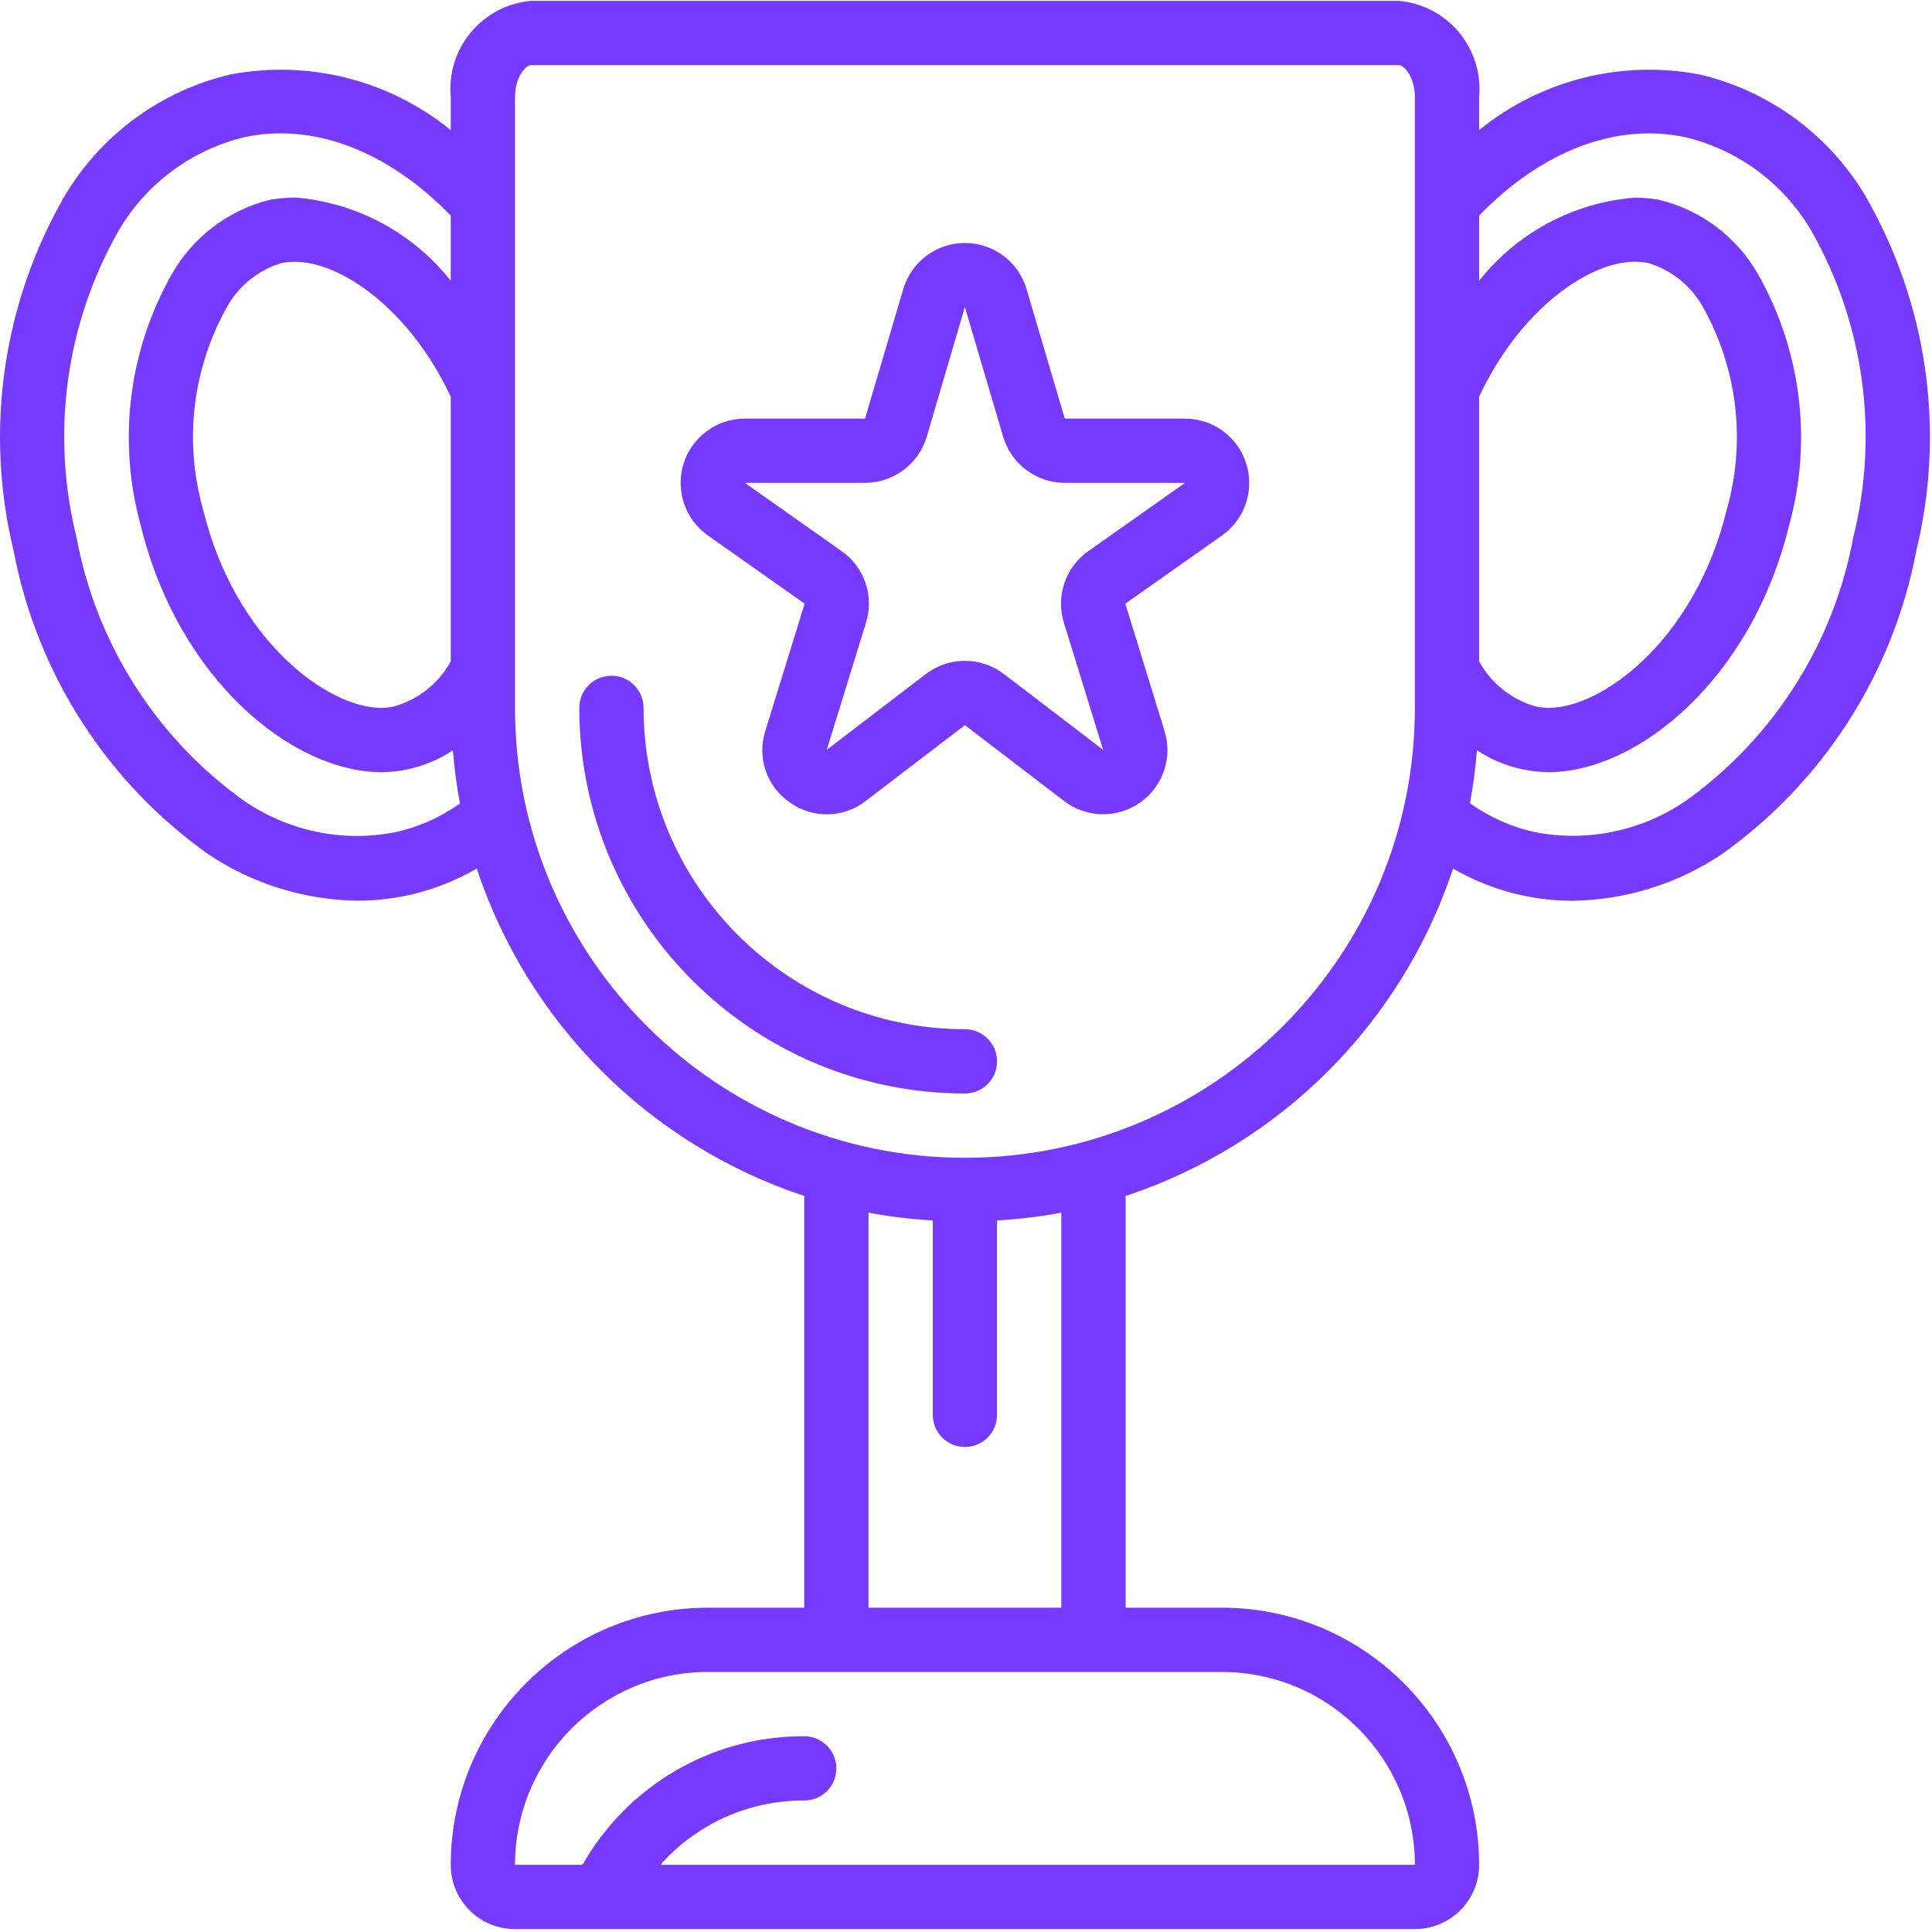 <svg xmlns="http://www.w3.org/2000/svg" width="30" height="30" viewBox="0 0 30 30">
  <g fill="#763AFF">
    <path d="M22.563,13.487 C22.893,13.679 23.251,13.819 23.625,13.901 C23.887,13.958 24.155,13.987 24.423,13.987 C25.248,13.974 26.051,13.723 26.737,13.263 C28.312,12.143 29.394,10.457 29.755,8.558 C30.212,6.682 29.927,4.702 28.959,3.031 C28.392,2.085 27.466,1.409 26.393,1.157 C25.18,0.925 23.926,1.241 22.968,2.02 L22.968,1.51 C23.002,1.146 22.889,0.783 22.655,0.502 C22.421,0.221 22.085,0.045 21.72,0.013 L8.247,0.013 C7.882,0.045 7.546,0.221 7.312,0.502 C7.077,0.783 6.965,1.146 6.999,1.51 L6.999,2.02 C6.041,1.241 4.788,0.925 3.575,1.157 C2.502,1.409 1.577,2.086 1.011,3.031 C0.042,4.701 -0.244,6.681 0.212,8.557 C0.574,10.456 1.655,12.141 3.23,13.262 C3.915,13.722 4.719,13.973 5.545,13.986 C5.812,13.986 6.078,13.957 6.339,13.901 C6.713,13.819 7.072,13.679 7.403,13.487 C8.2,15.89 10.085,17.775 12.488,18.571 L12.488,24.964 L10.991,24.964 C8.787,24.967 7.002,26.753 6.999,28.957 C6.999,29.508 7.446,29.955 7.997,29.955 L21.97,29.955 C22.521,29.955 22.968,29.508 22.968,28.957 C22.965,26.753 21.179,24.967 18.976,24.964 L17.479,24.964 L17.479,18.571 C19.881,17.775 21.766,15.89 22.563,13.487 L22.563,13.487 Z M22.968,6.16 C23.602,4.801 24.675,4.064 25.383,4.064 C25.448,4.064 25.512,4.07 25.576,4.079 C25.949,4.186 26.263,4.438 26.449,4.778 C26.98,5.732 27.112,6.858 26.814,7.909 C26.327,9.921 24.893,10.992 24.046,10.992 C23.98,10.992 23.915,10.985 23.851,10.971 C23.474,10.866 23.155,10.613 22.968,10.27 L22.968,6.16 Z M26.181,2.133 C26.994,2.331 27.693,2.85 28.119,3.571 C28.945,5.019 29.181,6.729 28.777,8.346 C28.474,9.987 27.549,11.446 26.196,12.422 C25.508,12.901 24.656,13.081 23.834,12.921 C23.471,12.842 23.127,12.689 22.825,12.472 C22.876,12.2 22.912,11.925 22.934,11.649 C23.152,11.795 23.396,11.897 23.654,11.948 C23.782,11.976 23.914,11.989 24.046,11.99 C25.425,11.99 27.201,10.551 27.784,8.147 C28.145,6.832 27.967,5.427 27.29,4.243 C26.956,3.666 26.398,3.252 25.749,3.1 C25.628,3.08 25.506,3.069 25.383,3.069 C24.434,3.145 23.559,3.613 22.968,4.36 L22.968,3.347 C23.941,2.343 25.102,1.897 26.181,2.133 L26.181,2.133 Z M6.108,10.972 C6.046,10.985 5.984,10.992 5.921,10.992 C5.073,10.992 3.64,9.921 3.153,7.909 C2.855,6.858 2.987,5.732 3.518,4.778 C3.7,4.444 4.007,4.194 4.372,4.084 C4.442,4.072 4.513,4.066 4.584,4.065 C5.292,4.065 6.365,4.801 6.999,6.161 L6.999,10.27 C6.81,10.616 6.488,10.869 6.108,10.972 Z M6.129,12.924 C5.307,13.083 4.457,12.902 3.771,12.422 C2.418,11.447 1.493,9.987 1.189,8.347 C0.786,6.729 1.021,5.019 1.848,3.571 C2.273,2.85 2.973,2.331 3.787,2.132 C4.864,1.897 6.025,2.344 6.999,3.347 L6.999,4.36 C6.408,3.612 5.533,3.144 4.584,3.067 C4.454,3.068 4.325,3.08 4.198,3.101 C3.557,3.258 3.008,3.669 2.677,4.241 C1.999,5.425 1.822,6.831 2.182,8.147 C2.766,10.551 4.541,11.99 5.921,11.99 C6.05,11.99 6.178,11.977 6.305,11.951 C6.565,11.9 6.812,11.798 7.032,11.651 C7.055,11.928 7.091,12.203 7.142,12.476 C6.839,12.693 6.494,12.846 6.129,12.924 Z M7.997,10.992 L7.997,1.51 C7.997,1.201 8.159,1.011 8.247,1.011 L21.72,1.011 C21.808,1.011 21.97,1.201 21.97,1.51 L21.97,10.992 C21.97,14.85 18.842,17.978 14.983,17.978 C11.125,17.978 7.997,14.85 7.997,10.992 Z M21.97,28.957 L10.254,28.957 C10.82,28.318 11.634,27.954 12.488,27.958 C12.764,27.958 12.987,27.735 12.987,27.46 C12.987,27.184 12.764,26.96 12.488,26.96 C11.064,26.955 9.748,27.718 9.045,28.957 L7.997,28.957 C7.999,27.304 9.338,25.964 10.991,25.962 L18.976,25.962 C20.628,25.965 21.968,27.304 21.97,28.957 L21.97,28.957 Z M16.48,24.964 L13.486,24.964 L13.486,18.83 C13.816,18.892 14.15,18.932 14.484,18.951 L14.484,21.97 C14.484,22.246 14.708,22.469 14.983,22.469 C15.259,22.469 15.482,22.246 15.482,21.97 L15.482,18.951 C15.817,18.932 16.151,18.892 16.48,18.83 L16.48,24.964 Z"/>
    <path d="M15.482 16.481C15.482 16.205 15.259 15.982 14.983 15.982 12.229 15.978 9.997 13.746 9.993 10.992 9.993 10.716 9.77 10.493 9.494 10.493 9.219 10.493 8.995 10.716 8.995 10.992 8.999 14.297 11.678 16.976 14.983 16.98 15.259 16.98 15.482 16.756 15.482 16.481L15.482 16.481zM10.991 8.314L12.494 9.374 11.884 11.349C11.751 11.764 11.906 12.217 12.267 12.462 12.622 12.715 13.1 12.705 13.443 12.437L14.983 11.26 16.524 12.439C16.869 12.702 17.345 12.713 17.701 12.464 18.057 12.216 18.212 11.766 18.083 11.351L17.474 9.374 18.976 8.314C19.331 8.063 19.483 7.611 19.351 7.197 19.22 6.782 18.835 6.501 18.401 6.5L16.534 6.5 15.94 4.488C15.815 4.064 15.426 3.773 14.983 3.773 14.541 3.773 14.152 4.064 14.026 4.488L13.432 6.5 11.566 6.5C11.131 6.501 10.747 6.782 10.615 7.197 10.484 7.611 10.636 8.063 10.991 8.314zM13.432 7.498C13.874 7.497 14.263 7.206 14.39 6.783L14.983 4.764 14.983 4.77 15.577 6.782C15.704 7.206 16.092 7.497 16.534 7.498L18.401 7.498 16.898 8.559C16.544 8.808 16.391 9.256 16.52 9.669L17.129 11.643 15.588 10.466C15.231 10.193 14.735 10.193 14.377 10.466L12.838 11.643 13.447 9.669C13.576 9.256 13.424 8.808 13.07 8.559L11.566 7.498 13.432 7.498z"/>
  </g>
</svg>
